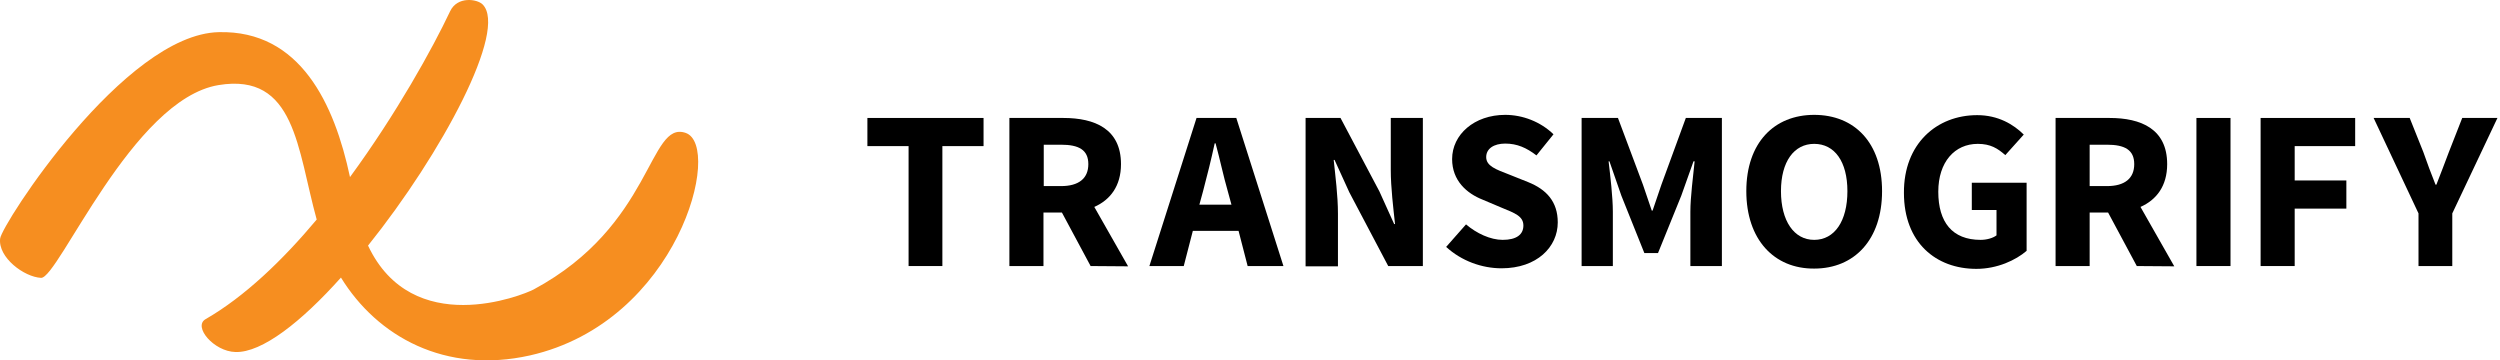 <?xml version="1.0" encoding="UTF-8"?>
<svg width="222px" height="32px" viewBox="0 0 222 32" version="1.1" xmlns="http://www.w3.org/2000/svg" xmlns:xlink="http://www.w3.org/1999/xlink">
    <!-- Generator: Sketch 52.6 (67491) - http://www.bohemiancoding.com/sketch -->
    <title>xmog-Logo</title>
    <desc>Created with Sketch.</desc>
    <g id="Symbols" stroke="none" stroke-width="1" fill="none" fill-rule="evenodd">
        <g id="Navigation" transform="translate(-210, -24)">
            <g id="xmog-Logo" transform="translate(210, 24)">
                <g id="Group" transform="translate(77, 10)" fill="#000000">
                    <polygon id="Path" points="3.682 2.975 0.025 2.975 0.025 0.475 10.339 0.475 10.339 2.975 6.683 2.975 6.683 13.625 3.682 13.625"></polygon>
                    <path d="M19.846,13.625 L17.299,8.875 L15.66,8.875 L15.66,13.625 L12.634,13.625 L12.634,0.475 L17.425,0.475 C20.224,0.475 22.544,1.45 22.544,4.575 C22.544,6.525 21.586,7.75 20.174,8.375 L23.175,13.65 L19.846,13.625 Z M15.685,6.525 L17.223,6.525 C18.787,6.525 19.644,5.85 19.644,4.575 C19.644,3.3 18.787,2.85 17.223,2.85 L15.685,2.85 L15.685,6.525 Z" id="Shape" fill-rule="nonzero"></path>
                    <path d="M32.984,10.5 L28.924,10.5 L28.117,13.625 L25.066,13.625 L29.252,0.475 L32.783,0.475 L36.969,13.625 L33.791,13.625 L32.984,10.5 Z M32.354,8.175 L32.026,6.975 C31.648,5.675 31.32,4.1 30.942,2.725 L30.866,2.725 C30.563,4.125 30.185,5.65 29.832,6.975 L29.504,8.175 L32.354,8.175 Z" id="Shape" fill-rule="nonzero"></path>
                    <path d="M38.961,0.475 L42.037,0.475 L45.492,7 L46.803,9.9 L46.879,9.9 C46.728,8.5 46.501,6.65 46.501,5.1 L46.501,0.475 L49.35,0.475 L49.35,13.625 L46.274,13.625 L42.819,7.075 L41.508,4.2 L41.432,4.2 C41.583,5.65 41.81,7.4 41.81,8.975 L41.81,13.65 L38.936,13.65 L38.936,0.475 L38.961,0.475 Z" id="Path"></path>
                    <path d="M53.183,9.925 C54.117,10.725 55.352,11.3 56.437,11.3 C57.672,11.3 58.277,10.825 58.277,10.025 C58.277,9.2 57.521,8.925 56.361,8.45 L54.646,7.725 C53.259,7.175 51.948,6.05 51.948,4.125 C51.948,1.95 53.915,0.2 56.663,0.2 C58.202,0.2 59.79,0.8 60.95,1.925 L59.437,3.8 C58.555,3.125 57.723,2.75 56.663,2.75 C55.655,2.75 54.974,3.2 54.974,3.95 C54.974,4.75 55.857,5.05 57.017,5.5 L58.706,6.175 C60.32,6.825 61.329,7.9 61.329,9.75 C61.329,11.925 59.488,13.825 56.336,13.825 C54.596,13.825 52.78,13.175 51.418,11.925 L53.183,9.925 Z" id="Path"></path>
                    <path d="M63.497,0.475 L66.675,0.475 L68.894,6.4 L69.676,8.7 L69.751,8.7 L70.533,6.4 L72.702,0.475 L75.904,0.475 L75.904,13.625 L73.105,13.625 L73.105,8.8 C73.105,7.5 73.357,5.6 73.483,4.325 L73.383,4.325 L72.298,7.375 L70.23,12.475 L69.02,12.475 L66.977,7.375 L65.918,4.325 L65.843,4.325 C65.994,5.6 66.221,7.525 66.221,8.8 L66.221,13.625 L63.447,13.625 L63.447,0.475 L63.497,0.475 Z" id="Path"></path>
                    <path d="M78.073,6.975 C78.073,2.675 80.544,0.2 84.1,0.2 C87.681,0.2 90.127,2.675 90.127,6.975 C90.127,11.275 87.681,13.85 84.1,13.85 C80.544,13.875 78.073,11.275 78.073,6.975 Z M87.05,6.975 C87.05,4.35 85.916,2.775 84.1,2.775 C82.31,2.775 81.15,4.35 81.15,6.975 C81.15,9.625 82.31,11.3 84.1,11.3 C85.916,11.3 87.05,9.625 87.05,6.975 Z" id="Shape" fill-rule="nonzero"></path>
                    <path d="M98.575,0.225 C100.441,0.225 101.803,1.05 102.71,1.95 L101.071,3.775 C100.39,3.175 99.76,2.775 98.625,2.775 C96.583,2.775 95.12,4.375 95.12,7.025 C95.12,9.725 96.356,11.3 98.877,11.3 C99.407,11.3 99.962,11.15 100.29,10.9 L100.29,8.65 L98.096,8.65 L98.096,6.225 L102.963,6.225 L102.963,12.275 C102.004,13.1 100.365,13.875 98.499,13.875 C94.918,13.875 92.069,11.55 92.069,7.125 C92.043,2.775 94.969,0.225 98.575,0.225 Z" id="Path"></path>
                    <path d="M112.747,13.625 L110.2,8.875 L108.561,8.875 L108.561,13.625 L105.535,13.625 L105.535,0.475 L110.326,0.475 C113.125,0.475 115.445,1.45 115.445,4.575 C115.445,6.525 114.487,7.75 113.075,8.375 L116.076,13.65 L112.747,13.625 Z M108.561,6.525 L110.099,6.525 C111.663,6.525 112.52,5.85 112.52,4.575 C112.52,3.3 111.663,2.85 110.099,2.85 L108.561,2.85 L108.561,6.525 Z" id="Shape" fill-rule="nonzero"></path>
                    <polygon id="Path" points="118.043 0.475 121.069 0.475 121.069 13.625 118.043 13.625"></polygon>
                    <polygon id="Path" points="123.742 0.475 132.139 0.475 132.139 2.975 126.768 2.975 126.768 6.025 131.357 6.025 131.357 8.525 126.768 8.525 126.768 13.625 123.742 13.625"></polygon>
                    <path d="M137.763,8.95 L133.778,0.475 L136.981,0.475 L138.191,3.5 C138.544,4.5 138.872,5.4 139.276,6.4 L139.351,6.4 C139.73,5.4 140.108,4.475 140.461,3.5 L141.646,0.475 L144.773,0.475 L140.763,8.95 L140.763,13.625 L137.763,13.625 L137.763,8.95 Z" id="Path"></path>
                </g>
                <path d="M60.893,11.804 C57.586,10.648 58.012,19.998 47.389,25.704 C46.387,26.232 36.616,30.153 32.682,21.808 C39.272,13.589 45.109,2.629 42.854,0.392 C42.378,-0.086 40.624,-0.362 39.973,0.995 C38.42,4.288 35.188,10.12 31.079,15.725 C29.701,9.24 26.669,2.679 19.429,2.855 C11.036,3.031 0.162,19.923 0.012,21.18 C-0.188,22.864 2.142,24.598 3.645,24.674 C5.173,24.749 11.762,8.813 19.404,7.556 C26.244,6.425 26.394,13.262 28.123,19.496 C25.091,23.115 21.709,26.358 18.251,28.344 C17.124,28.997 18.978,31.209 20.907,31.259 C23.262,31.335 26.77,28.57 30.277,24.648 C33.509,29.902 39.547,33.245 47.063,31.561 C60.242,28.57 64.2,12.96 60.893,11.804 Z" id="Shape" fill="#F68E20"></path>
            </g>
        </g>
    </g>
</svg>